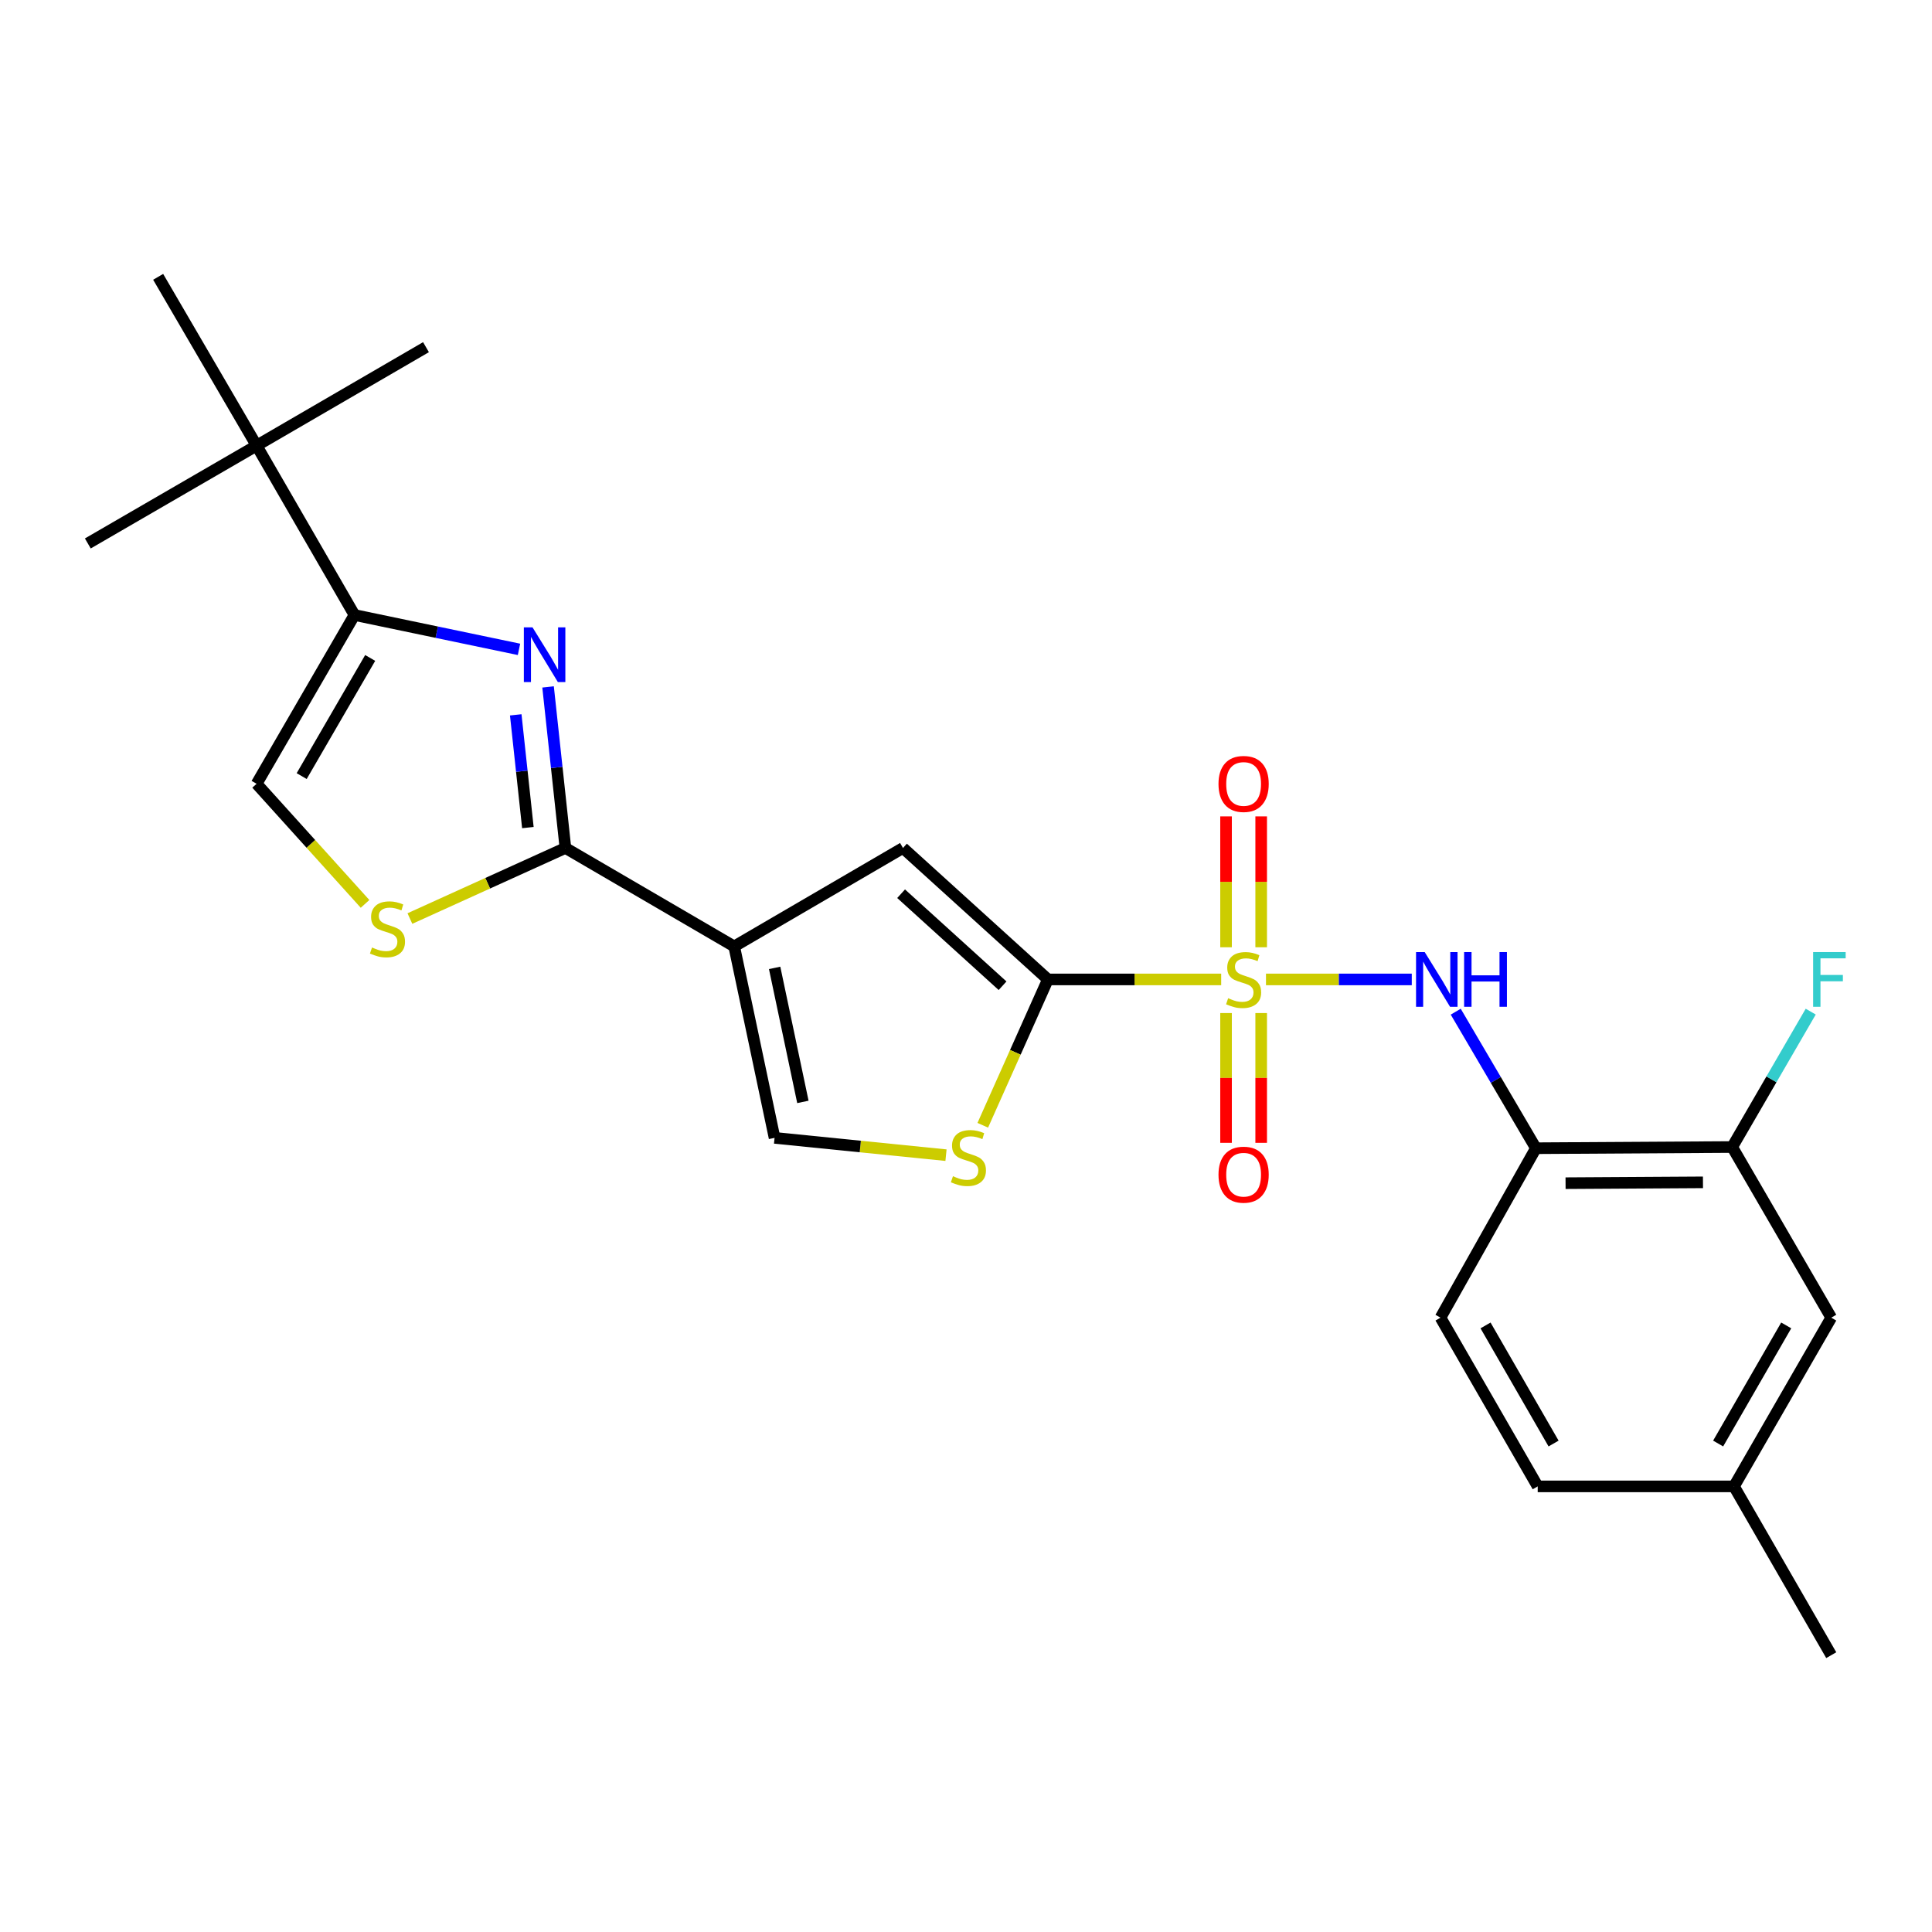 <?xml version='1.0' encoding='iso-8859-1'?>
<svg version='1.1' baseProfile='full'
              xmlns='http://www.w3.org/2000/svg'
                      xmlns:rdkit='http://www.rdkit.org/xml'
                      xmlns:xlink='http://www.w3.org/1999/xlink'
                  xml:space='preserve'
width='1000px' height='1000px' viewBox='0 0 1000 1000'>
<!-- END OF HEADER -->
<rect style='opacity:1.0;fill:#FFFFFF;stroke:none' width='1000' height='1000' x='0' y='0'> </rect>
<path class='bond-0' d='M 632.079,506.952 L 587.237,506.952' style='fill:none;fill-rule:evenodd;stroke:#CCCC00;stroke-width:6px;stroke-linecap:butt;stroke-linejoin:miter;stroke-opacity:1' />
<path class='bond-0' d='M 587.237,506.952 L 542.395,506.952' style='fill:none;fill-rule:evenodd;stroke:#000000;stroke-width:6px;stroke-linecap:butt;stroke-linejoin:miter;stroke-opacity:1' />
<path class='bond-6' d='M 655.271,506.952 L 693.002,506.952' style='fill:none;fill-rule:evenodd;stroke:#CCCC00;stroke-width:6px;stroke-linecap:butt;stroke-linejoin:miter;stroke-opacity:1' />
<path class='bond-6' d='M 693.002,506.952 L 730.733,506.952' style='fill:none;fill-rule:evenodd;stroke:#0000FF;stroke-width:6px;stroke-linecap:butt;stroke-linejoin:miter;stroke-opacity:1' />
<path class='bond-13' d='M 634.597,524.356 L 634.597,557.941' style='fill:none;fill-rule:evenodd;stroke:#CCCC00;stroke-width:6px;stroke-linecap:butt;stroke-linejoin:miter;stroke-opacity:1' />
<path class='bond-13' d='M 634.597,557.941 L 634.597,591.525' style='fill:none;fill-rule:evenodd;stroke:#FF0000;stroke-width:6px;stroke-linecap:butt;stroke-linejoin:miter;stroke-opacity:1' />
<path class='bond-13' d='M 652.785,524.356 L 652.785,557.941' style='fill:none;fill-rule:evenodd;stroke:#CCCC00;stroke-width:6px;stroke-linecap:butt;stroke-linejoin:miter;stroke-opacity:1' />
<path class='bond-13' d='M 652.785,557.941 L 652.785,591.525' style='fill:none;fill-rule:evenodd;stroke:#FF0000;stroke-width:6px;stroke-linecap:butt;stroke-linejoin:miter;stroke-opacity:1' />
<path class='bond-14' d='M 652.785,490.3 L 652.785,456.431' style='fill:none;fill-rule:evenodd;stroke:#CCCC00;stroke-width:6px;stroke-linecap:butt;stroke-linejoin:miter;stroke-opacity:1' />
<path class='bond-14' d='M 652.785,456.431 L 652.785,422.562' style='fill:none;fill-rule:evenodd;stroke:#FF0000;stroke-width:6px;stroke-linecap:butt;stroke-linejoin:miter;stroke-opacity:1' />
<path class='bond-14' d='M 634.597,490.3 L 634.597,456.431' style='fill:none;fill-rule:evenodd;stroke:#CCCC00;stroke-width:6px;stroke-linecap:butt;stroke-linejoin:miter;stroke-opacity:1' />
<path class='bond-14' d='M 634.597,456.431 L 634.597,422.562' style='fill:none;fill-rule:evenodd;stroke:#FF0000;stroke-width:6px;stroke-linecap:butt;stroke-linejoin:miter;stroke-opacity:1' />
<path class='bond-4' d='M 542.395,506.952 L 467.381,438.909' style='fill:none;fill-rule:evenodd;stroke:#000000;stroke-width:6px;stroke-linecap:butt;stroke-linejoin:miter;stroke-opacity:1' />
<path class='bond-4' d='M 518.924,510.217 L 466.413,462.587' style='fill:none;fill-rule:evenodd;stroke:#000000;stroke-width:6px;stroke-linecap:butt;stroke-linejoin:miter;stroke-opacity:1' />
<path class='bond-7' d='M 542.395,506.952 L 525.539,544.696' style='fill:none;fill-rule:evenodd;stroke:#000000;stroke-width:6px;stroke-linecap:butt;stroke-linejoin:miter;stroke-opacity:1' />
<path class='bond-7' d='M 525.539,544.696 L 508.683,582.44' style='fill:none;fill-rule:evenodd;stroke:#CCCC00;stroke-width:6px;stroke-linecap:butt;stroke-linejoin:miter;stroke-opacity:1' />
<path class='bond-1' d='M 380.019,489.865 L 467.381,438.909' style='fill:none;fill-rule:evenodd;stroke:#000000;stroke-width:6px;stroke-linecap:butt;stroke-linejoin:miter;stroke-opacity:1' />
<path class='bond-2' d='M 380.019,489.865 L 292.657,438.909' style='fill:none;fill-rule:evenodd;stroke:#000000;stroke-width:6px;stroke-linecap:butt;stroke-linejoin:miter;stroke-opacity:1' />
<path class='bond-25' d='M 380.019,489.865 L 400.914,588.958' style='fill:none;fill-rule:evenodd;stroke:#000000;stroke-width:6px;stroke-linecap:butt;stroke-linejoin:miter;stroke-opacity:1' />
<path class='bond-25' d='M 400.95,500.977 L 415.577,570.342' style='fill:none;fill-rule:evenodd;stroke:#000000;stroke-width:6px;stroke-linecap:butt;stroke-linejoin:miter;stroke-opacity:1' />
<path class='bond-3' d='M 292.657,438.909 L 288.169,397.231' style='fill:none;fill-rule:evenodd;stroke:#000000;stroke-width:6px;stroke-linecap:butt;stroke-linejoin:miter;stroke-opacity:1' />
<path class='bond-3' d='M 288.169,397.231 L 283.681,355.552' style='fill:none;fill-rule:evenodd;stroke:#0000FF;stroke-width:6px;stroke-linecap:butt;stroke-linejoin:miter;stroke-opacity:1' />
<path class='bond-3' d='M 273.227,428.353 L 270.086,399.178' style='fill:none;fill-rule:evenodd;stroke:#000000;stroke-width:6px;stroke-linecap:butt;stroke-linejoin:miter;stroke-opacity:1' />
<path class='bond-3' d='M 270.086,399.178 L 266.944,370.003' style='fill:none;fill-rule:evenodd;stroke:#0000FF;stroke-width:6px;stroke-linecap:butt;stroke-linejoin:miter;stroke-opacity:1' />
<path class='bond-8' d='M 292.657,438.909 L 252.411,457.171' style='fill:none;fill-rule:evenodd;stroke:#000000;stroke-width:6px;stroke-linecap:butt;stroke-linejoin:miter;stroke-opacity:1' />
<path class='bond-8' d='M 252.411,457.171 L 212.164,475.433' style='fill:none;fill-rule:evenodd;stroke:#CCCC00;stroke-width:6px;stroke-linecap:butt;stroke-linejoin:miter;stroke-opacity:1' />
<path class='bond-5' d='M 268.632,336.109 L 226.051,327.217' style='fill:none;fill-rule:evenodd;stroke:#0000FF;stroke-width:6px;stroke-linecap:butt;stroke-linejoin:miter;stroke-opacity:1' />
<path class='bond-5' d='M 226.051,327.217 L 183.469,318.324' style='fill:none;fill-rule:evenodd;stroke:#000000;stroke-width:6px;stroke-linecap:butt;stroke-linejoin:miter;stroke-opacity:1' />
<path class='bond-15' d='M 183.469,318.324 L 132.817,230.649' style='fill:none;fill-rule:evenodd;stroke:#000000;stroke-width:6px;stroke-linecap:butt;stroke-linejoin:miter;stroke-opacity:1' />
<path class='bond-27' d='M 183.469,318.324 L 132.817,405.686' style='fill:none;fill-rule:evenodd;stroke:#000000;stroke-width:6px;stroke-linecap:butt;stroke-linejoin:miter;stroke-opacity:1' />
<path class='bond-27' d='M 191.606,340.551 L 156.149,401.705' style='fill:none;fill-rule:evenodd;stroke:#000000;stroke-width:6px;stroke-linecap:butt;stroke-linejoin:miter;stroke-opacity:1' />
<path class='bond-10' d='M 753.485,523.645 L 774.234,558.979' style='fill:none;fill-rule:evenodd;stroke:#0000FF;stroke-width:6px;stroke-linecap:butt;stroke-linejoin:miter;stroke-opacity:1' />
<path class='bond-10' d='M 774.234,558.979 L 794.983,594.314' style='fill:none;fill-rule:evenodd;stroke:#000000;stroke-width:6px;stroke-linecap:butt;stroke-linejoin:miter;stroke-opacity:1' />
<path class='bond-9' d='M 489.649,597.912 L 445.282,593.435' style='fill:none;fill-rule:evenodd;stroke:#CCCC00;stroke-width:6px;stroke-linecap:butt;stroke-linejoin:miter;stroke-opacity:1' />
<path class='bond-9' d='M 445.282,593.435 L 400.914,588.958' style='fill:none;fill-rule:evenodd;stroke:#000000;stroke-width:6px;stroke-linecap:butt;stroke-linejoin:miter;stroke-opacity:1' />
<path class='bond-11' d='M 188.949,467.847 L 160.883,436.767' style='fill:none;fill-rule:evenodd;stroke:#CCCC00;stroke-width:6px;stroke-linecap:butt;stroke-linejoin:miter;stroke-opacity:1' />
<path class='bond-11' d='M 160.883,436.767 L 132.817,405.686' style='fill:none;fill-rule:evenodd;stroke:#000000;stroke-width:6px;stroke-linecap:butt;stroke-linejoin:miter;stroke-opacity:1' />
<path class='bond-12' d='M 794.983,594.314 L 896.582,593.697' style='fill:none;fill-rule:evenodd;stroke:#000000;stroke-width:6px;stroke-linecap:butt;stroke-linejoin:miter;stroke-opacity:1' />
<path class='bond-12' d='M 810.333,612.409 L 881.452,611.977' style='fill:none;fill-rule:evenodd;stroke:#000000;stroke-width:6px;stroke-linecap:butt;stroke-linejoin:miter;stroke-opacity:1' />
<path class='bond-17' d='M 794.983,594.314 L 745.603,682.019' style='fill:none;fill-rule:evenodd;stroke:#000000;stroke-width:6px;stroke-linecap:butt;stroke-linejoin:miter;stroke-opacity:1' />
<path class='bond-16' d='M 896.582,593.697 L 947.851,682.019' style='fill:none;fill-rule:evenodd;stroke:#000000;stroke-width:6px;stroke-linecap:butt;stroke-linejoin:miter;stroke-opacity:1' />
<path class='bond-18' d='M 896.582,593.697 L 916.904,558.658' style='fill:none;fill-rule:evenodd;stroke:#000000;stroke-width:6px;stroke-linecap:butt;stroke-linejoin:miter;stroke-opacity:1' />
<path class='bond-18' d='M 916.904,558.658 L 937.225,523.619' style='fill:none;fill-rule:evenodd;stroke:#33CCCC;stroke-width:6px;stroke-linecap:butt;stroke-linejoin:miter;stroke-opacity:1' />
<path class='bond-21' d='M 132.817,230.649 L 45.455,281.292' style='fill:none;fill-rule:evenodd;stroke:#000000;stroke-width:6px;stroke-linecap:butt;stroke-linejoin:miter;stroke-opacity:1' />
<path class='bond-22' d='M 132.817,230.649 L 81.86,143.287' style='fill:none;fill-rule:evenodd;stroke:#000000;stroke-width:6px;stroke-linecap:butt;stroke-linejoin:miter;stroke-opacity:1' />
<path class='bond-23' d='M 132.817,230.649 L 220.492,179.693' style='fill:none;fill-rule:evenodd;stroke:#000000;stroke-width:6px;stroke-linecap:butt;stroke-linejoin:miter;stroke-opacity:1' />
<path class='bond-26' d='M 947.851,682.019 L 897.512,769.351' style='fill:none;fill-rule:evenodd;stroke:#000000;stroke-width:6px;stroke-linecap:butt;stroke-linejoin:miter;stroke-opacity:1' />
<path class='bond-26' d='M 924.543,686.036 L 889.305,747.168' style='fill:none;fill-rule:evenodd;stroke:#000000;stroke-width:6px;stroke-linecap:butt;stroke-linejoin:miter;stroke-opacity:1' />
<path class='bond-20' d='M 745.603,682.019 L 795.913,769.351' style='fill:none;fill-rule:evenodd;stroke:#000000;stroke-width:6px;stroke-linecap:butt;stroke-linejoin:miter;stroke-opacity:1' />
<path class='bond-20' d='M 768.909,686.04 L 804.126,747.172' style='fill:none;fill-rule:evenodd;stroke:#000000;stroke-width:6px;stroke-linecap:butt;stroke-linejoin:miter;stroke-opacity:1' />
<path class='bond-19' d='M 897.512,769.351 L 795.913,769.351' style='fill:none;fill-rule:evenodd;stroke:#000000;stroke-width:6px;stroke-linecap:butt;stroke-linejoin:miter;stroke-opacity:1' />
<path class='bond-24' d='M 897.512,769.351 L 947.851,856.713' style='fill:none;fill-rule:evenodd;stroke:#000000;stroke-width:6px;stroke-linecap:butt;stroke-linejoin:miter;stroke-opacity:1' />
<path  class='atom-0' d='M 635.691 516.672
Q 636.011 516.792, 637.331 517.352
Q 638.651 517.912, 640.091 518.272
Q 641.571 518.592, 643.011 518.592
Q 645.691 518.592, 647.251 517.312
Q 648.811 515.992, 648.811 513.712
Q 648.811 512.152, 648.011 511.192
Q 647.251 510.232, 646.051 509.712
Q 644.851 509.192, 642.851 508.592
Q 640.331 507.832, 638.811 507.112
Q 637.331 506.392, 636.251 504.872
Q 635.211 503.352, 635.211 500.792
Q 635.211 497.232, 637.611 495.032
Q 640.051 492.832, 644.851 492.832
Q 648.131 492.832, 651.851 494.392
L 650.931 497.472
Q 647.531 496.072, 644.971 496.072
Q 642.211 496.072, 640.691 497.232
Q 639.171 498.352, 639.211 500.312
Q 639.211 501.832, 639.971 502.752
Q 640.771 503.672, 641.891 504.192
Q 643.051 504.712, 644.971 505.312
Q 647.531 506.112, 649.051 506.912
Q 650.571 507.712, 651.651 509.352
Q 652.771 510.952, 652.771 513.712
Q 652.771 517.632, 650.131 519.752
Q 647.531 521.832, 643.171 521.832
Q 640.651 521.832, 638.731 521.272
Q 636.851 520.752, 634.611 519.832
L 635.691 516.672
' fill='#CCCC00'/>
<path  class='atom-4' d='M 275.626 324.716
L 284.906 339.716
Q 285.826 341.196, 287.306 343.876
Q 288.786 346.556, 288.866 346.716
L 288.866 324.716
L 292.626 324.716
L 292.626 353.036
L 288.746 353.036
L 278.786 336.636
Q 277.626 334.716, 276.386 332.516
Q 275.186 330.316, 274.826 329.636
L 274.826 353.036
L 271.146 353.036
L 271.146 324.716
L 275.626 324.716
' fill='#0000FF'/>
<path  class='atom-7' d='M 737.423 492.792
L 746.703 507.792
Q 747.623 509.272, 749.103 511.952
Q 750.583 514.632, 750.663 514.792
L 750.663 492.792
L 754.423 492.792
L 754.423 521.112
L 750.543 521.112
L 740.583 504.712
Q 739.423 502.792, 738.183 500.592
Q 736.983 498.392, 736.623 497.712
L 736.623 521.112
L 732.943 521.112
L 732.943 492.792
L 737.423 492.792
' fill='#0000FF'/>
<path  class='atom-7' d='M 757.823 492.792
L 761.663 492.792
L 761.663 504.832
L 776.143 504.832
L 776.143 492.792
L 779.983 492.792
L 779.983 521.112
L 776.143 521.112
L 776.143 508.032
L 761.663 508.032
L 761.663 521.112
L 757.823 521.112
L 757.823 492.792
' fill='#0000FF'/>
<path  class='atom-8' d='M 493.25 608.803
Q 493.57 608.923, 494.89 609.483
Q 496.21 610.043, 497.65 610.403
Q 499.13 610.723, 500.57 610.723
Q 503.25 610.723, 504.81 609.443
Q 506.37 608.123, 506.37 605.843
Q 506.37 604.283, 505.57 603.323
Q 504.81 602.363, 503.61 601.843
Q 502.41 601.323, 500.41 600.723
Q 497.89 599.963, 496.37 599.243
Q 494.89 598.523, 493.81 597.003
Q 492.77 595.483, 492.77 592.923
Q 492.77 589.363, 495.17 587.163
Q 497.61 584.963, 502.41 584.963
Q 505.69 584.963, 509.41 586.523
L 508.49 589.603
Q 505.09 588.203, 502.53 588.203
Q 499.77 588.203, 498.25 589.363
Q 496.73 590.483, 496.77 592.443
Q 496.77 593.963, 497.53 594.883
Q 498.33 595.803, 499.45 596.323
Q 500.61 596.843, 502.53 597.443
Q 505.09 598.243, 506.61 599.043
Q 508.13 599.843, 509.21 601.483
Q 510.33 603.083, 510.33 605.843
Q 510.33 609.763, 507.69 611.883
Q 505.09 613.963, 500.73 613.963
Q 498.21 613.963, 496.29 613.403
Q 494.41 612.883, 492.17 611.963
L 493.25 608.803
' fill='#CCCC00'/>
<path  class='atom-9' d='M 192.556 490.421
Q 192.876 490.541, 194.196 491.101
Q 195.516 491.661, 196.956 492.021
Q 198.436 492.341, 199.876 492.341
Q 202.556 492.341, 204.116 491.061
Q 205.676 489.741, 205.676 487.461
Q 205.676 485.901, 204.876 484.941
Q 204.116 483.981, 202.916 483.461
Q 201.716 482.941, 199.716 482.341
Q 197.196 481.581, 195.676 480.861
Q 194.196 480.141, 193.116 478.621
Q 192.076 477.101, 192.076 474.541
Q 192.076 470.981, 194.476 468.781
Q 196.916 466.581, 201.716 466.581
Q 204.996 466.581, 208.716 468.141
L 207.796 471.221
Q 204.396 469.821, 201.836 469.821
Q 199.076 469.821, 197.556 470.981
Q 196.036 472.101, 196.076 474.061
Q 196.076 475.581, 196.836 476.501
Q 197.636 477.421, 198.756 477.941
Q 199.916 478.461, 201.836 479.061
Q 204.396 479.861, 205.916 480.661
Q 207.436 481.461, 208.516 483.101
Q 209.636 484.701, 209.636 487.461
Q 209.636 491.381, 206.996 493.501
Q 204.396 495.581, 200.036 495.581
Q 197.516 495.581, 195.596 495.021
Q 193.716 494.501, 191.476 493.581
L 192.556 490.421
' fill='#CCCC00'/>
<path  class='atom-14' d='M 630.691 608.014
Q 630.691 601.214, 634.051 597.414
Q 637.411 593.614, 643.691 593.614
Q 649.971 593.614, 653.331 597.414
Q 656.691 601.214, 656.691 608.014
Q 656.691 614.894, 653.291 618.814
Q 649.891 622.694, 643.691 622.694
Q 637.451 622.694, 634.051 618.814
Q 630.691 614.934, 630.691 608.014
M 643.691 619.494
Q 648.011 619.494, 650.331 616.614
Q 652.691 613.694, 652.691 608.014
Q 652.691 602.454, 650.331 599.654
Q 648.011 596.814, 643.691 596.814
Q 639.371 596.814, 637.011 599.614
Q 634.691 602.414, 634.691 608.014
Q 634.691 613.734, 637.011 616.614
Q 639.371 619.494, 643.691 619.494
' fill='#FF0000'/>
<path  class='atom-15' d='M 630.691 405.766
Q 630.691 398.966, 634.051 395.166
Q 637.411 391.366, 643.691 391.366
Q 649.971 391.366, 653.331 395.166
Q 656.691 398.966, 656.691 405.766
Q 656.691 412.646, 653.291 416.566
Q 649.891 420.446, 643.691 420.446
Q 637.451 420.446, 634.051 416.566
Q 630.691 412.686, 630.691 405.766
M 643.691 417.246
Q 648.011 417.246, 650.331 414.366
Q 652.691 411.446, 652.691 405.766
Q 652.691 400.206, 650.331 397.406
Q 648.011 394.566, 643.691 394.566
Q 639.371 394.566, 637.011 397.366
Q 634.691 400.166, 634.691 405.766
Q 634.691 411.486, 637.011 414.366
Q 639.371 417.246, 643.691 417.246
' fill='#FF0000'/>
<path  class='atom-19' d='M 938.471 492.792
L 955.311 492.792
L 955.311 496.032
L 942.271 496.032
L 942.271 504.632
L 953.871 504.632
L 953.871 507.912
L 942.271 507.912
L 942.271 521.112
L 938.471 521.112
L 938.471 492.792
' fill='#33CCCC'/>
</svg>
